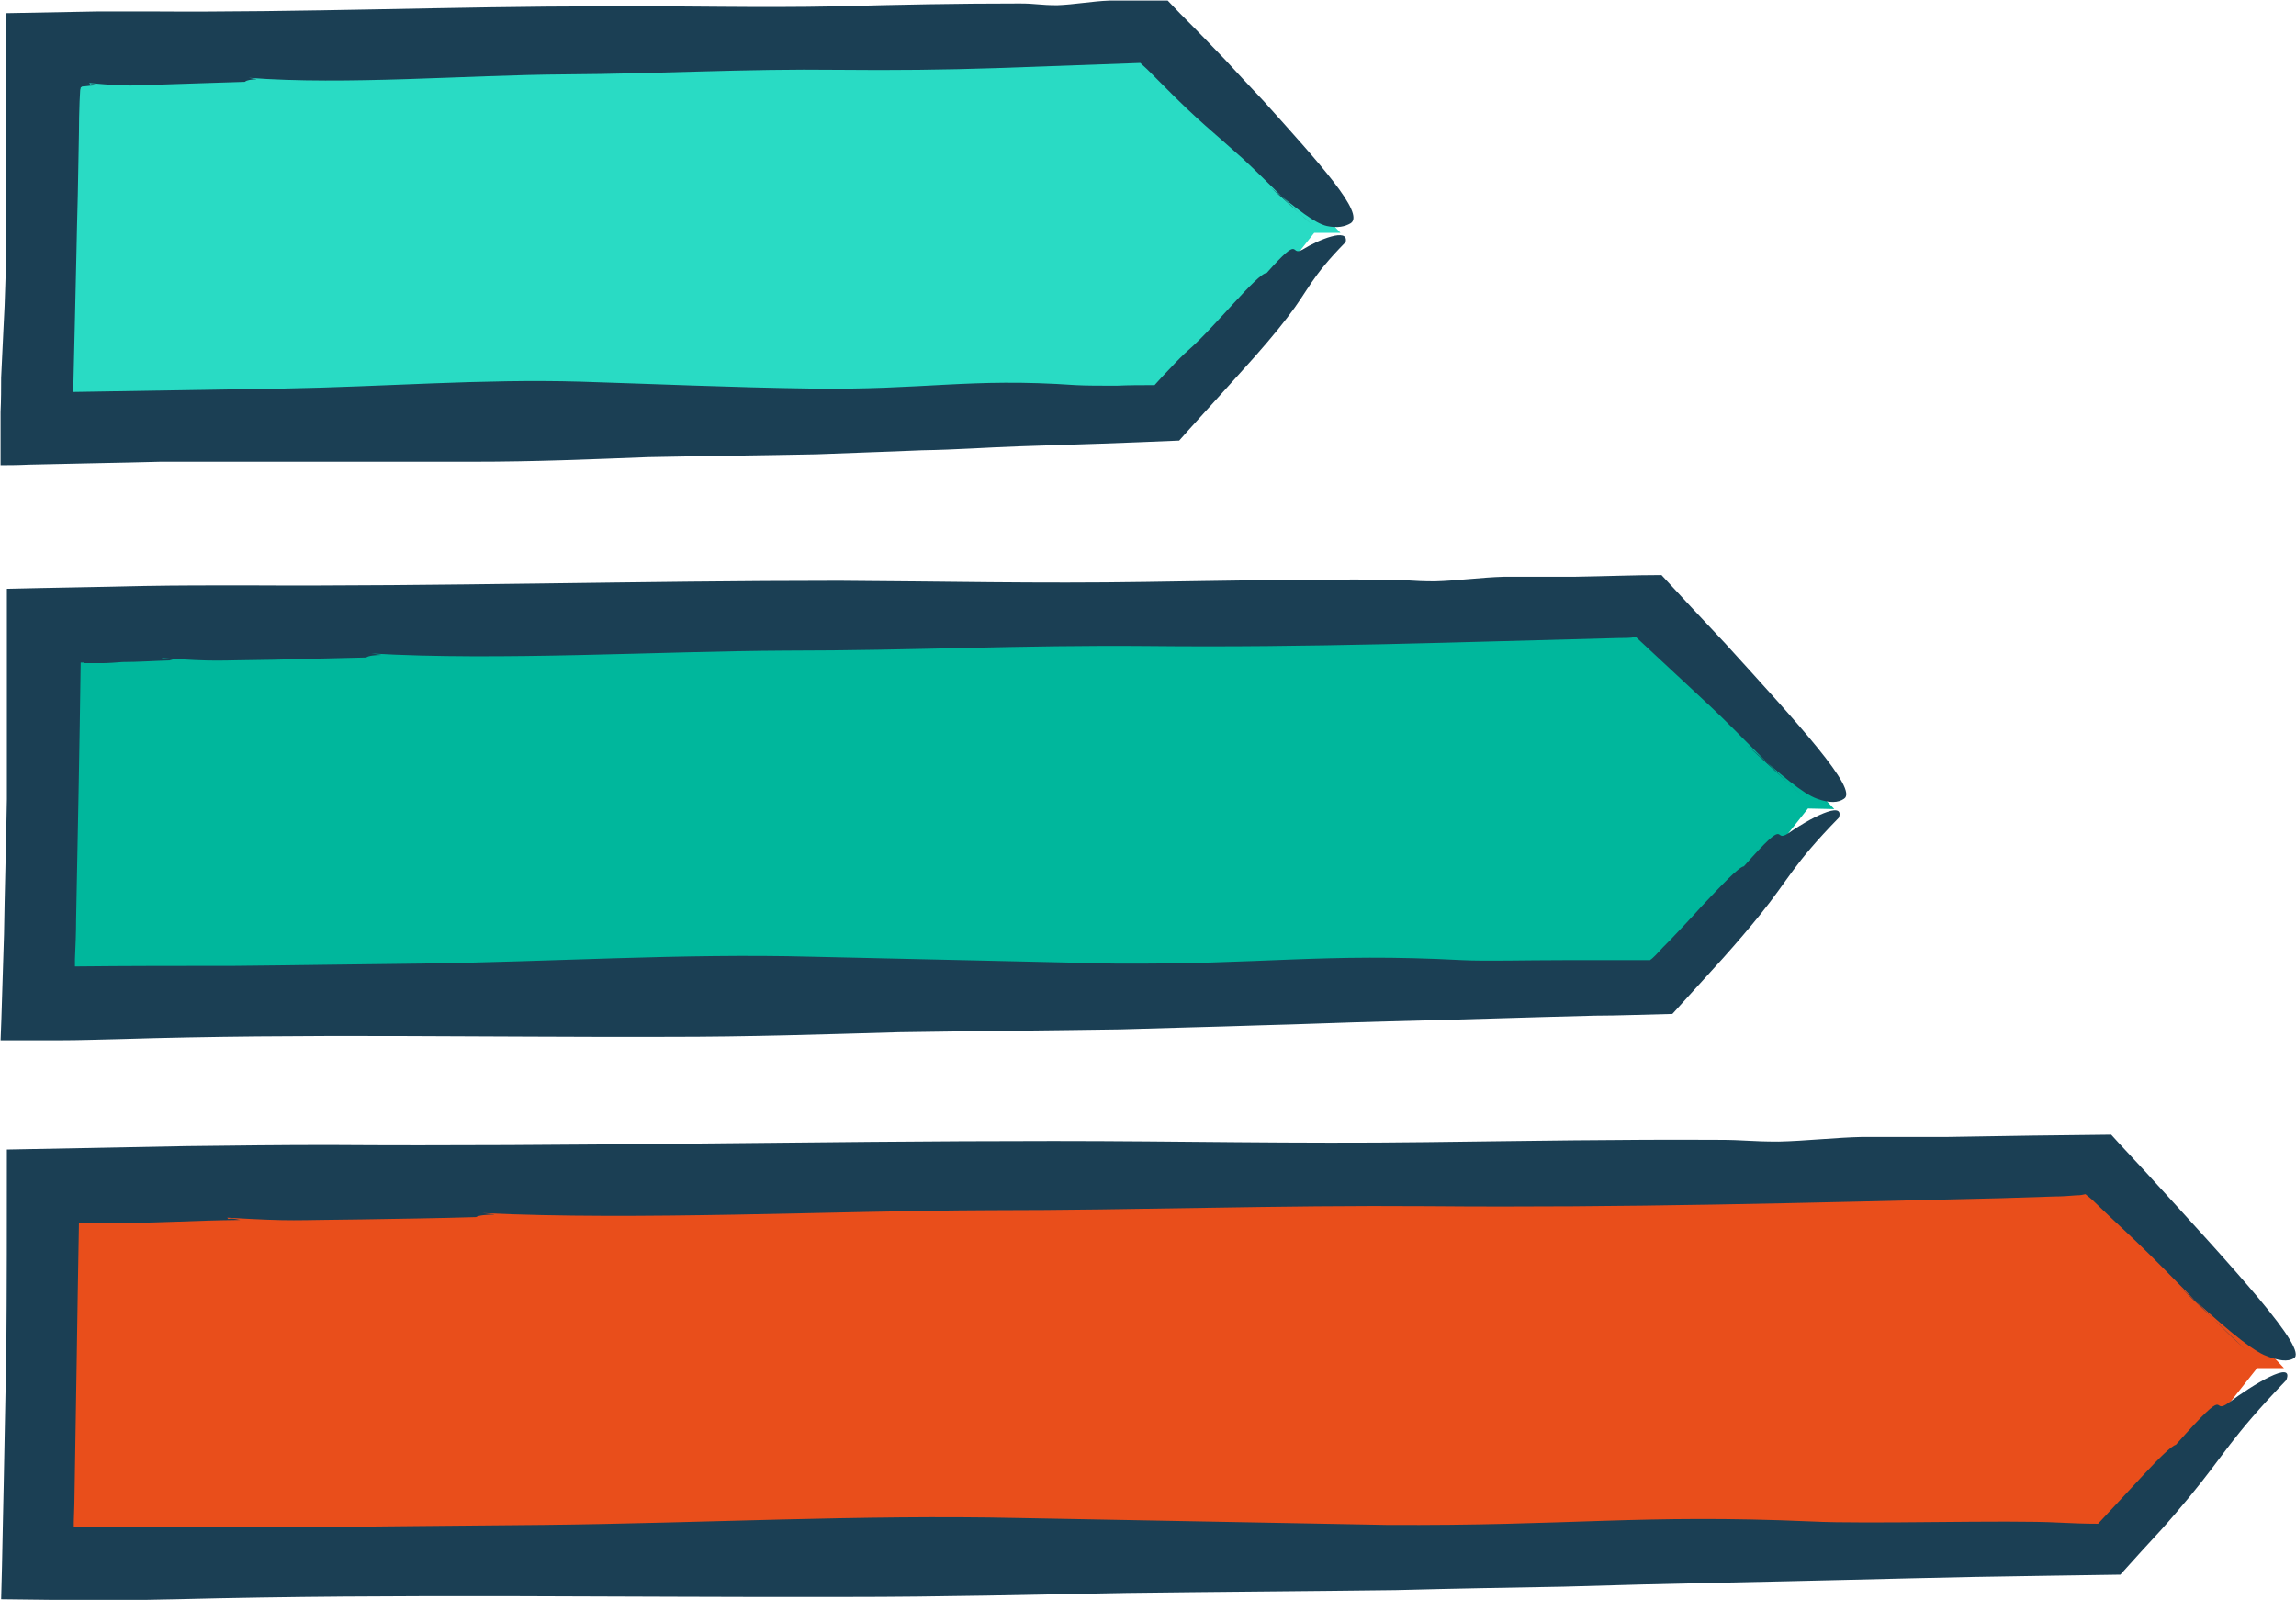 <?xml version="1.0" encoding="UTF-8"?><svg id="Calque_3" xmlns="http://www.w3.org/2000/svg" viewBox="0 0 40.13 27.96"><polyline points="39.92 23.91 36.65 20.44 .77 20.73 .71 27.25 36.91 27.12 39.45 23.91" style="fill:#e94e1b; stroke-width:0px;"/><path d="m38.1,22.49c.75.68,1.19,1.06,1.47,1.19.26.11.42.12.52.06.27-.15-1.03-1.55-2.59-3.26-.22-.24-.43-.46-.6-.65-1.01.01-1.7.02-2.86.04-.55,0-.95,0-1.49,0-.47.01-1,.07-1.46.08-.5,0-.6-.03-1.05-.03-1.73-.01-3.41.02-5.1.04-2.34.03-4.3-.02-6.53-.02-4.25,0-8.46.1-12.67.07-.83,0-1.64.01-2.48.02-1.04.02-2.09.04-3.14.06,0,1.23,0,2.44-.01,3.62-.02.8-.04,2.1-.06,2.92-.01.54-.02.99-.03,1.32,1.83.02,1.71.03,3.07,0,3.94-.1,7.76-.03,11.67-.04,1.77,0,3.21-.04,4.92-.07,1.54-.02,3.15-.03,4.71-.05,1.16-.03,1.84-.04,2.94-.06.97-.03,1.81-.05,2.76-.07,1.53-.03,2.94-.07,4.41-.1.74-.01,1.68-.03,2.56-.04.24-.27.48-.53.71-.78.18-.2.34-.39.49-.57.63-.76.72-1.03,1.7-2.05.15-.37-.6.09-1,.39-.35.26.08-.4-.93.74-.08.02-.29.23-.57.53-.23.25-.52.56-.79.85-.24,0-.47-.01-.68-.02-.9-.05-3.35.03-4.33-.02-2.99-.13-4.22.08-7.43.06-2.18-.04-4.35-.08-6.43-.12-2.74-.06-5.55.09-8.29.12-1.39.01-2.88.03-4.38.04-1.3,0-2.6,0-3.84,0v-.09s.01-.31.01-.31c.03-1.66.05-3.28.08-4.92h.1s.71,0,.71,0c.68,0,1.15-.04,2.01-.05-.26-.06-.18.02-.23-.04,1.22.07,1.1.04,2.36.03.59-.01,1.35-.02,1.99-.04.11-.07.59-.02.11-.07,2.69.13,6.15-.04,8.85-.05,2.65,0,5.03-.09,7.68-.07,3.43.03,6.63-.06,10.02-.14.35-.01.65-.02.93-.03.13,0,.26-.01.38-.02.09,0,.1-.01.16-.02l.11.09.24.23c.17.16.34.32.53.5.63.6,1.31,1.35,1.93,1.91" style="fill:#1b3f54; stroke-width:0px;"/><polyline points="32.06 14.14 28.79 10.66 .77 10.95 .71 17.48 29.05 17.34 31.6 14.13" style="fill:#00b79c; stroke-width:0px;"/><path d="m30.52,13.01c.63.55.99.86,1.24.95.22.08.37.07.47,0,.26-.16-.8-1.31-2.08-2.72-.45-.48-.78-.83-1.11-1.19-.46,0-.93.02-1.54.03-.45,0-.78,0-1.22,0-.38.01-.82.07-1.2.08-.42,0-.49-.03-.86-.03-1.42-.01-2.8.02-4.19.04-1.92.03-3.53-.01-5.36-.02-3.49,0-6.95.1-10.4.08-.58,0-1.16,0-1.74.01-.8.02-1.6.03-2.41.05,0,1.25,0,2.48,0,3.68-.01.65-.04,1.68-.05,2.36-.03.89-.04,1.39-.06,1.85.34,0,.67,0,1.09,0,.25,0,.56-.01.99-.02,3.23-.1,6.37-.03,9.58-.04,1.45,0,2.64-.04,4.04-.08,1.27-.02,2.58-.03,3.87-.05.95-.03,1.52-.04,2.42-.07.79-.02,1.48-.05,2.26-.07,1.26-.03,2.42-.07,3.62-.1.4,0,.87-.02,1.35-.03.3-.33.6-.66.89-.98.25-.28.47-.54.64-.75.51-.63.57-.87,1.38-1.7.11-.32-.54.03-.88.27-.29.2.04-.35-.78.58-.09.01-.39.33-.74.7-.17.19-.36.39-.54.58-.09.09-.18.18-.26.27-.1.1-.07.06-.1.09h0s-.03,0-.1,0c-.13,0-.27,0-.42,0-.3,0-.64,0-.99,0-.68,0-1.37.02-1.77,0-2.46-.13-3.47.08-6.1.06-1.78-.04-3.57-.08-5.28-.12-2.25-.06-4.55.09-6.81.12-1.05.01-2.17.03-3.29.04-.93,0-1.86,0-2.77.01v-.13c.01-.23.02-.46.02-.68.03-1.53.06-2.99.08-4.5h.06s.01.01.01.01h.1s.19,0,.19,0c.12,0,.24-.01.37-.02.27,0,.54-.02.88-.03-.21-.06-.14.02-.19-.04,1,.07.91.04,1.94.03.48-.01,1.11-.03,1.63-.04.09-.07.48-.02.09-.07,2.21.13,5.05-.04,7.26-.05,2.18,0,4.13-.1,6.31-.08,2.82.03,5.45-.07,8.23-.14.25,0,.24-.01.3-.02.48.45.83.77,1.31,1.22.52.49,1.08,1.1,1.6,1.56" style="fill:#1b3f54; stroke-width:0px;"/><polyline points="23.43 4.07 20.16 .6 .77 .89 .71 7.41 20.42 7.28 22.97 4.07" style="fill:#29dbc4; stroke-width:0px;"/><path d="m22.2,3.27c.49.4.78.63.99.68.19.04.32.01.42-.05.25-.17-.55-1.05-1.52-2.13-.28-.3-.48-.51-.68-.73-.23-.24-.47-.49-.78-.8-.08-.08-.15-.16-.22-.23-.22,0-.43,0-.64,0-.13,0-.24,0-.38,0-.29.01-.62.07-.91.08-.31,0-.37-.03-.66-.03-1.08,0-2.13.02-3.18.05-1.46.03-2.68-.01-4.08,0-2.65,0-5.28.11-7.91.09-.32,0-.63,0-.94,0-.53.01-1.07.02-1.61.03,0,1.26,0,2.53.01,3.74,0,.5-.02,1.3-.05,1.79-.02.39-.03.63-.04.84,0,.2,0,.38-.01.6,0,.25,0,.54,0,.93.11,0,.29,0,.5-.01.8-.02,1.55-.03,2.29-.05.61,0,1.21,0,1.82,0,1.21,0,2.42,0,3.64,0,1.1,0,2.01-.04,3.07-.08.98-.02,1.95-.03,2.94-.05.72-.03,1.17-.04,1.84-.07.62-.01,1.13-.05,1.72-.07.98-.03,1.86-.06,2.78-.1l.16-.18c.27-.3.61-.67.94-1.04.31-.34.6-.68.79-.93.38-.49.4-.69,1.02-1.32.06-.26-.48-.04-.75.13-.24.14,0-.3-.63.41-.16,0-.91.95-1.37,1.35-.09.08-.2.19-.33.33-.08.08-.17.18-.26.28-.22,0-.45,0-.66.01-.29,0-.54,0-.72-.01-1.87-.13-2.64.09-4.64.06-1.39-.02-2.72-.08-4.02-.12-1.71-.05-3.46.09-5.18.12-1.17.02-2.45.04-3.68.06.01-.43.02-.86.03-1.27.02-.74.03-1.46.05-2.17l.02-1.09c0-.33.02-.87.03-.76,0,0,0-.02,0-.03l.03-.02h.03c.08-.01.16-.02.24-.02-.16-.06-.11.02-.15-.04.76.07.69.04,1.48.02.36-.01.85-.03,1.24-.04.07-.07.37-.02.07-.07,1.68.13,3.84-.05,5.52-.06,1.66-.01,3.14-.1,4.79-.08.94.01,1.86,0,2.76-.03.82-.03,1.66-.06,2.51-.09l.12.11.27.27c.63.64.89.83,1.4,1.29.4.37.83.83,1.23,1.17" style="fill:#1b3f54; stroke-width:0px;"/></svg>